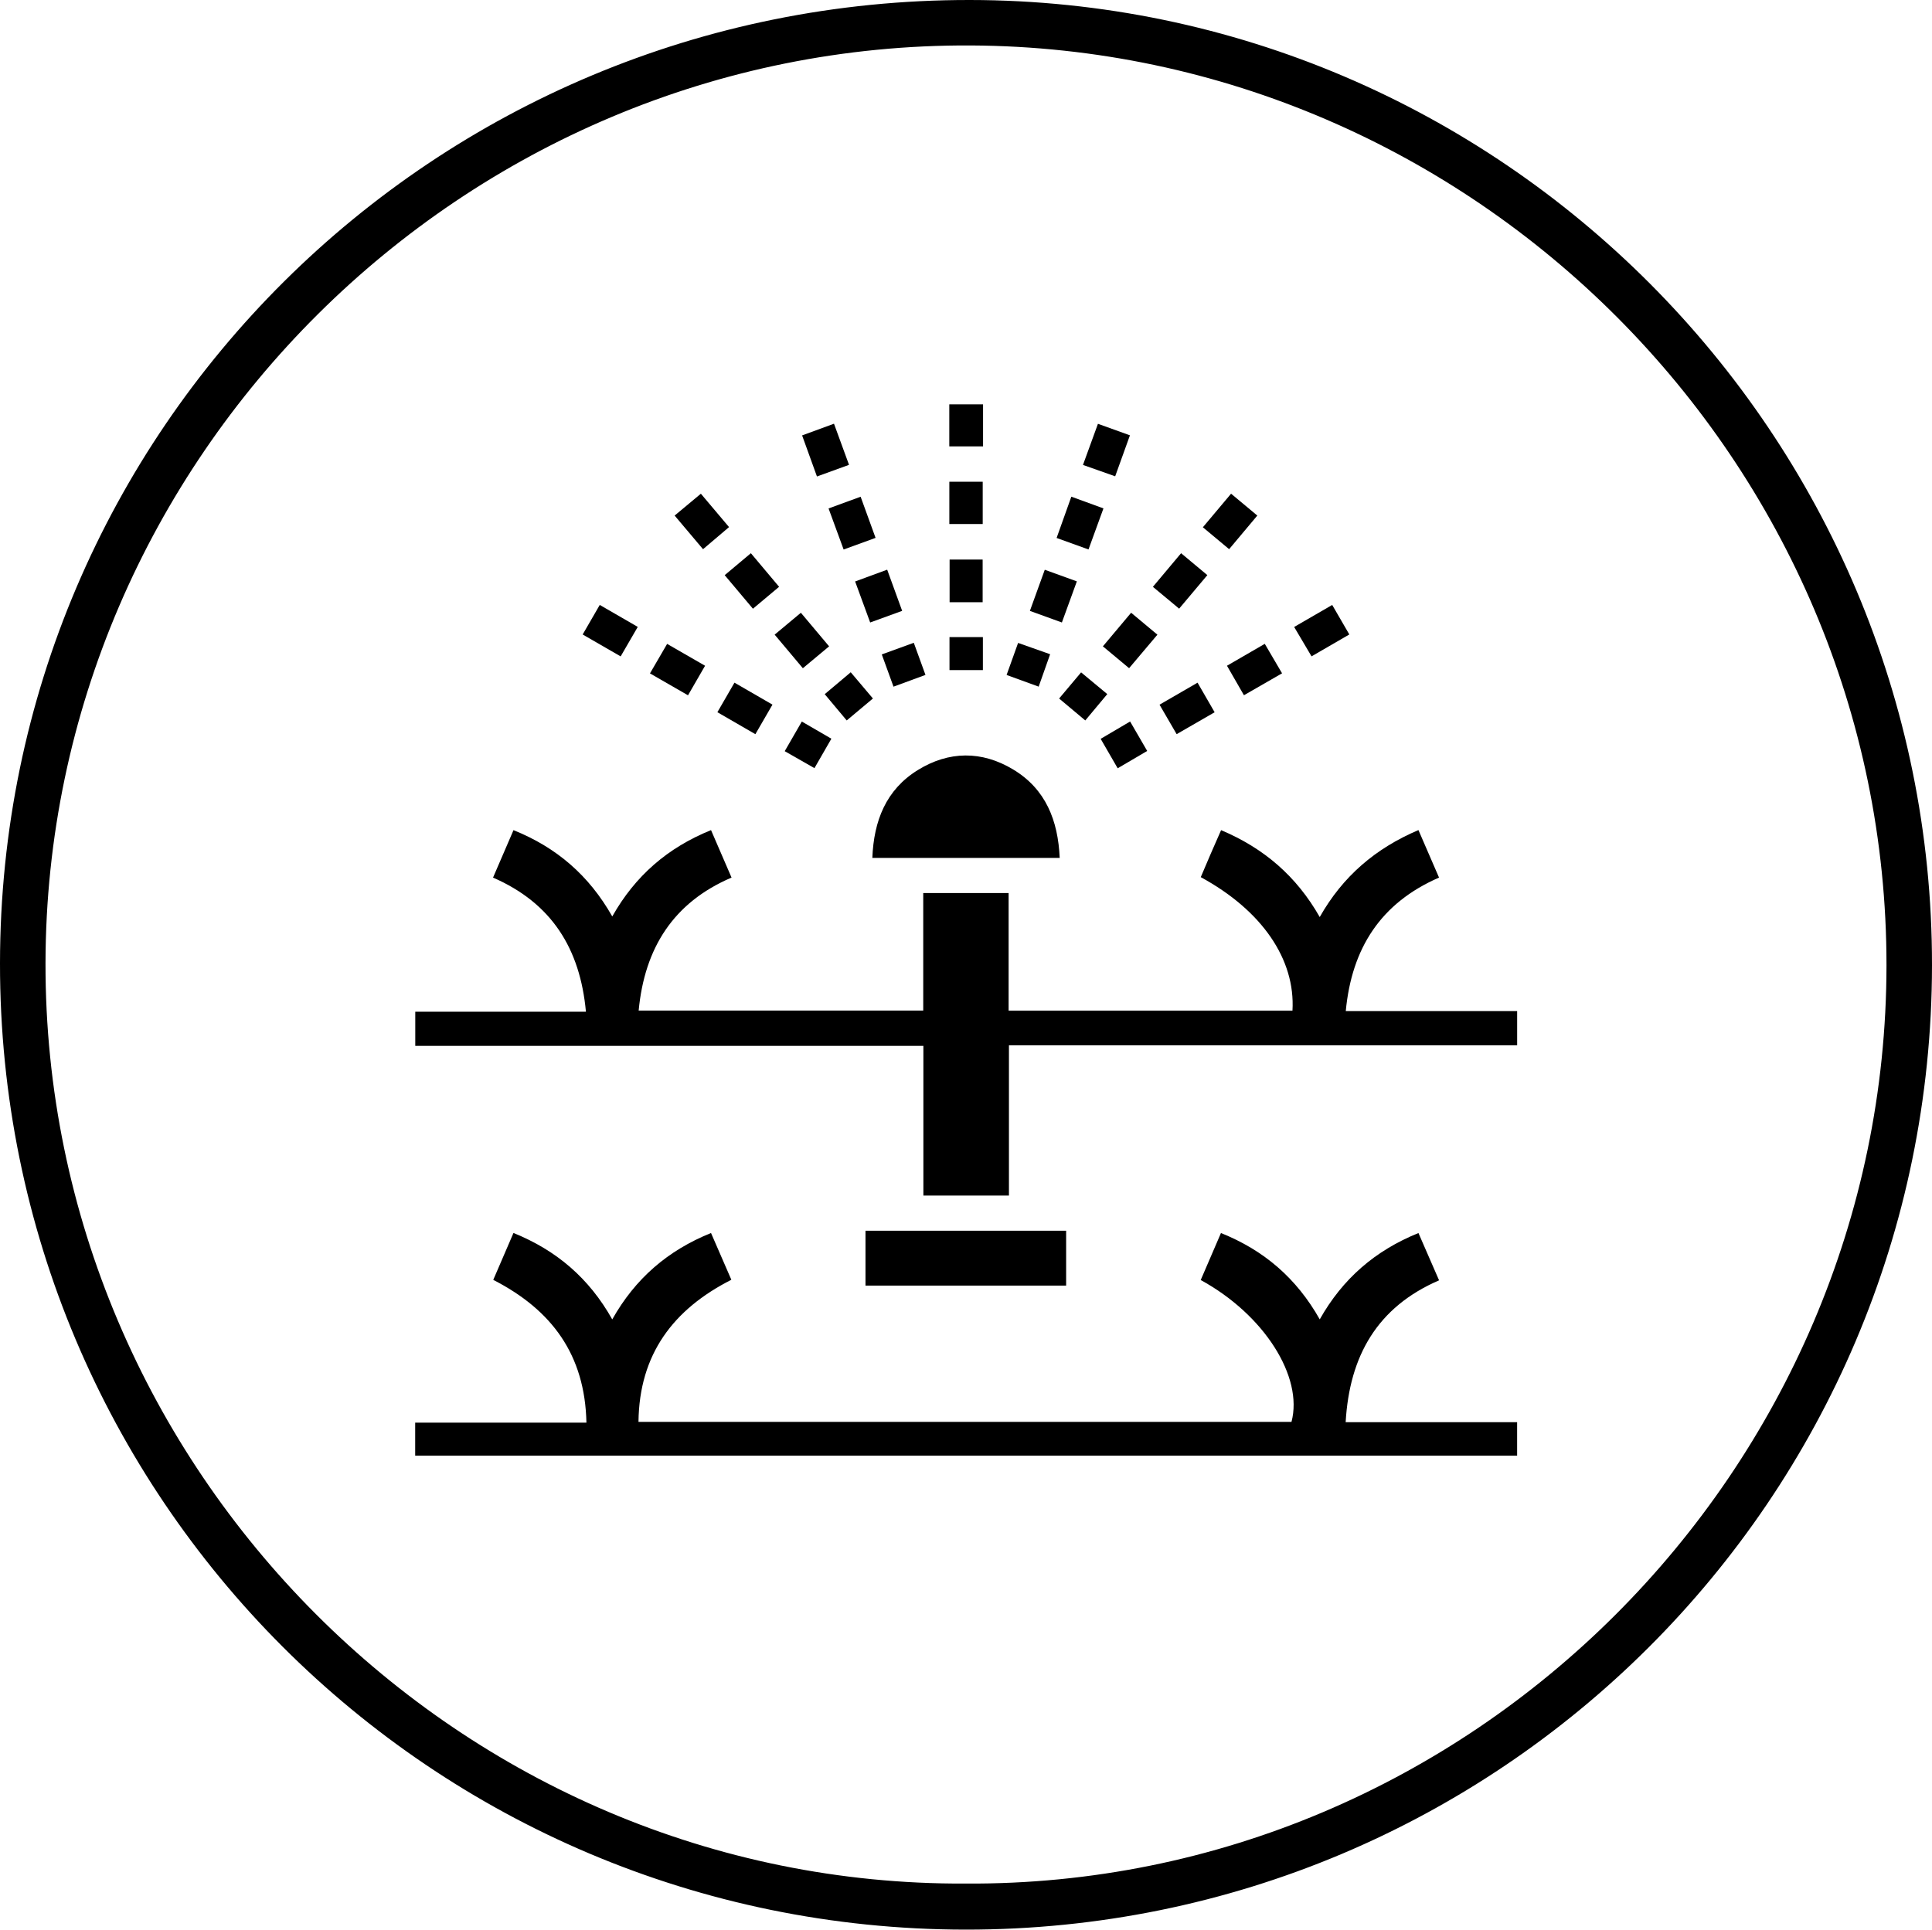 <svg xmlns="http://www.w3.org/2000/svg" preserveAspectRatio="none" data-bbox="56.93 74.65 880 879.12" viewBox="56.93 74.65 880 879.12" data-type="shape" role="presentation" aria-hidden="true" aria-label=""><g><path d="M496.71 953.77c-243.26-.2-439.98-197.13-439.78-440.28.2-242.93 197.64-439.08 441.72-438.84 241.63.24 438.5 197.79 438.28 439.79-.22 242.83-197.32 439.53-440.22 439.33m-.03-20.98c230.12 1.41 419.4-188.35 419.52-418.33.12-229.65-188.14-417.94-417.03-419.1-231.55-1.17-421.14 188.3-421.51 418.1-.37 230.45 188.95 420.47 419.02 419.33"></path><path d="M380.8 452.86c3.17 7.32 6.12 14.15 9.34 21.61-26.56 11.36-39.62 32.18-42.31 60.6h129.62v-53.55h38.89v53.59h129.29c1.39-23.38-13.87-45.66-41.77-60.84 1.51-3.54 3.03-7.14 4.58-10.74 1.5-3.47 3.04-6.93 4.68-10.67 19.44 8.2 34.3 20.9 44.93 39.59 10.47-18.53 25.31-31.25 44.96-39.63 3.09 7.15 6.14 14.19 9.38 21.65-26.55 11.57-39.77 32.14-42.48 60.84h78.06v15.57H516.49v68.46h-38.97v-68.21H246.08v-15.56h77.73c-2.64-28.72-15.6-49.47-42.31-61.09 3.17-7.35 6.16-14.29 9.32-21.62 19.61 7.88 34.38 20.6 44.99 39.32 10.47-18.55 25.25-31.34 45-39.34Z"></path><path d="M747.96 722.57v15.26H246.04v-15.02h78c-.66-30.91-15.7-51.36-42.44-65.06 3-6.97 6.04-14.02 9.21-21.37 19.66 7.96 34.47 20.64 44.99 39.38 10.5-18.64 25.3-31.41 44.99-39.36 3.08 7.08 6.11 14.05 9.26 21.3-26.44 13.44-41.96 33.89-42.3 64.74h297.44c5.45-20.61-12.52-48.88-41.35-64.62 3.01-7 6.05-14.06 9.22-21.41 19.61 7.86 34.41 20.58 45 39.33 10.47-18.57 25.23-31.33 44.96-39.33l9.39 21.55c-28.17 12.17-40.82 34.47-42.55 64.62h78.1Z"></path><path d="M454.27 465.51c.66-16.88 6.19-31.03 20.68-40.01 14.16-8.77 29.18-8.89 43.47-.28 14.83 8.93 20.43 23.2 21.19 40.29h-85.35Z"></path><path d="M451.15 660.36v-25h91.39v25z"></path><path d="M504.7 258.87v19.15h-15.38v-19.15z"></path><path d="M504.51 349.02h-15.05v-19.44h15.05z"></path><path d="M504.54 313.39h-15.2v-19.26h15.2z"></path><path d="M446.43 339.56c4.97-1.83 9.43-3.47 14.6-5.37 2.26 6.23 4.48 12.34 6.82 18.76-5 1.82-9.62 3.5-14.57 5.3-2.27-6.2-4.43-12.08-6.85-18.69"></path><path d="M540.61 358.25c-4.94-1.79-9.55-3.46-14.58-5.28 2.28-6.29 4.45-12.29 6.78-18.74 4.91 1.78 9.5 3.44 14.61 5.29l-6.81 18.72Z"></path><path d="M352.99 381.43c2.8-4.82 5.2-8.95 7.81-13.43l17.28 9.96c-2.65 4.59-5.12 8.86-7.77 13.46-5.81-3.35-11.37-6.55-17.33-9.98Z"></path><path d="M640.89 381.41c-6.02 3.47-11.58 6.66-17.36 9.99-2.67-4.64-5.13-8.92-7.73-13.44 5.75-3.33 11.19-6.48 17.22-9.98 2.55 4.35 5.02 8.58 7.87 13.43"></path><path d="m364.22 309.54 11.95-9.96c4.29 5.09 8.4 9.96 12.83 15.21-3.9 3.32-7.63 6.48-11.85 10.07-4.25-5.04-8.37-9.91-12.93-15.32"></path><path d="M616.77 324.84c-4.17-3.48-7.95-6.63-11.95-9.97 4.27-5.09 8.31-9.9 12.85-15.3 3.97 3.31 7.81 6.52 11.95 9.97-4.36 5.2-8.38 9.99-12.84 15.31Z"></path><path d="M398.94 326.68c4.44 5.29 8.48 10.09 12.86 15.31-3.91 3.27-7.66 6.42-11.92 9.99-4.28-5.09-8.4-9.99-12.86-15.29 3.88-3.26 7.64-6.41 11.92-10Z"></path><path d="M606.86 336.67c-4.49 5.34-8.52 10.14-12.85 15.28-4.1-3.41-7.88-6.56-11.95-9.95 4.32-5.15 8.42-10.05 12.84-15.31 4.13 3.44 7.9 6.59 11.96 9.98"></path><path d="M434.58 369.12c-4.06 3.39-7.83 6.53-11.96 9.97-4.4-5.23-8.52-10.14-12.85-15.3 4.01-3.34 7.79-6.5 11.95-9.97z"></path><path d="M584.11 363.81c-4.56 5.4-8.59 10.18-12.89 15.26-4.12-3.44-7.89-6.58-11.94-9.95 4.44-5.28 8.55-10.18 12.86-15.31 4.17 3.48 7.96 6.64 11.97 9.99Z"></path><path d="M347.42 360.26c-2.69 4.64-5.07 8.76-7.79 13.44-5.71-3.3-11.23-6.47-17.3-9.98 2.66-4.61 5.18-8.97 7.78-13.47 5.86 3.39 11.3 6.53 17.31 10.01"></path><path d="M646.41 360.29c5.93-3.43 11.35-6.57 17.32-10.03 2.58 4.46 5.1 8.8 7.8 13.45-5.85 3.39-11.28 6.54-17.21 9.97-2.58-4.36-5.06-8.56-7.92-13.39Z"></path><path d="M448.93 300.94c2.37 6.52 4.5 12.39 6.81 18.76-4.95 1.8-9.53 3.47-14.55 5.3-2.3-6.28-4.45-12.14-6.86-18.7 4.84-1.78 9.41-3.45 14.6-5.35Z"></path><path d="M544.9 300.93c5.1 1.86 9.56 3.49 14.64 5.34-2.3 6.31-4.48 12.29-6.81 18.71l-14.53-5.24c2.2-6.18 4.33-12.15 6.71-18.81Z"></path><path d="M408.78 395.68c-2.63 4.55-5.08 8.79-7.79 13.46-5.88-3.4-11.4-6.6-17.3-10.01 2.63-4.54 5.08-8.77 7.78-13.46 5.86 3.38 11.4 6.59 17.3 10Z"></path><path d="M602.4 385.67c2.77 4.79 5.15 8.92 7.78 13.48-5.74 3.31-11.28 6.51-17.3 9.98-2.63-4.53-5.09-8.77-7.8-13.43l17.31-10.02Z"></path><path d="M443.65 286.43c-5.23 1.9-9.71 3.52-14.61 5.3-2.3-6.38-4.47-12.39-6.76-18.71 4.99-1.83 9.48-3.48 14.52-5.33 2.27 6.22 4.47 12.22 6.85 18.75Z"></path><path d="M550.21 286.47c2.36-6.48 4.5-12.36 6.82-18.74 4.91 1.77 9.5 3.43 14.57 5.25-2.25 6.26-4.37 12.16-6.72 18.67-4.79-1.69-9.38-3.31-14.67-5.18"></path><path d="M504.62 364.91v15.03h-15.21v-15.03z"></path><path d="m454.53 392.88-11.93 10c-3.49-4.17-6.67-7.96-10.02-11.97 3.97-3.35 7.65-6.44 11.85-9.98 3.37 3.98 6.62 7.82 10.1 11.94Z"></path><path d="M539.34 392.89c3.57-4.24 6.66-7.91 10.02-11.91 4.02 3.34 7.81 6.49 11.92 9.9-3.35 4.01-6.51 7.81-10.02 12-4-3.35-7.77-6.51-11.93-10Z"></path><path d="M463.91 387.49c-1.84-5.06-3.52-9.68-5.34-14.69 4.95-1.8 9.55-3.47 14.58-5.3 1.82 5.02 3.49 9.61 5.32 14.64-4.92 1.8-9.4 3.45-14.56 5.35"></path><path d="M530.03 387.48c-5.01-1.82-9.48-3.45-14.61-5.32 1.74-4.85 3.38-9.43 5.24-14.6 4.86 1.72 9.46 3.34 14.59 5.15l-5.22 14.76Z"></path><path d="M422.15 403.38c4.87 2.83 8.87 5.15 13.46 7.82-2.56 4.45-4.99 8.69-7.71 13.41-4.49-2.56-8.74-4.98-13.54-7.73 2.67-4.63 5.19-8.99 7.79-13.5"></path><path d="M566.02 424.68c-2.7-4.68-5.09-8.81-7.75-13.42 4.52-2.66 8.75-5.16 13.41-7.9 2.57 4.43 5.04 8.69 7.78 13.42-4.48 2.63-8.7 5.12-13.45 7.9Z"></path></g></svg>